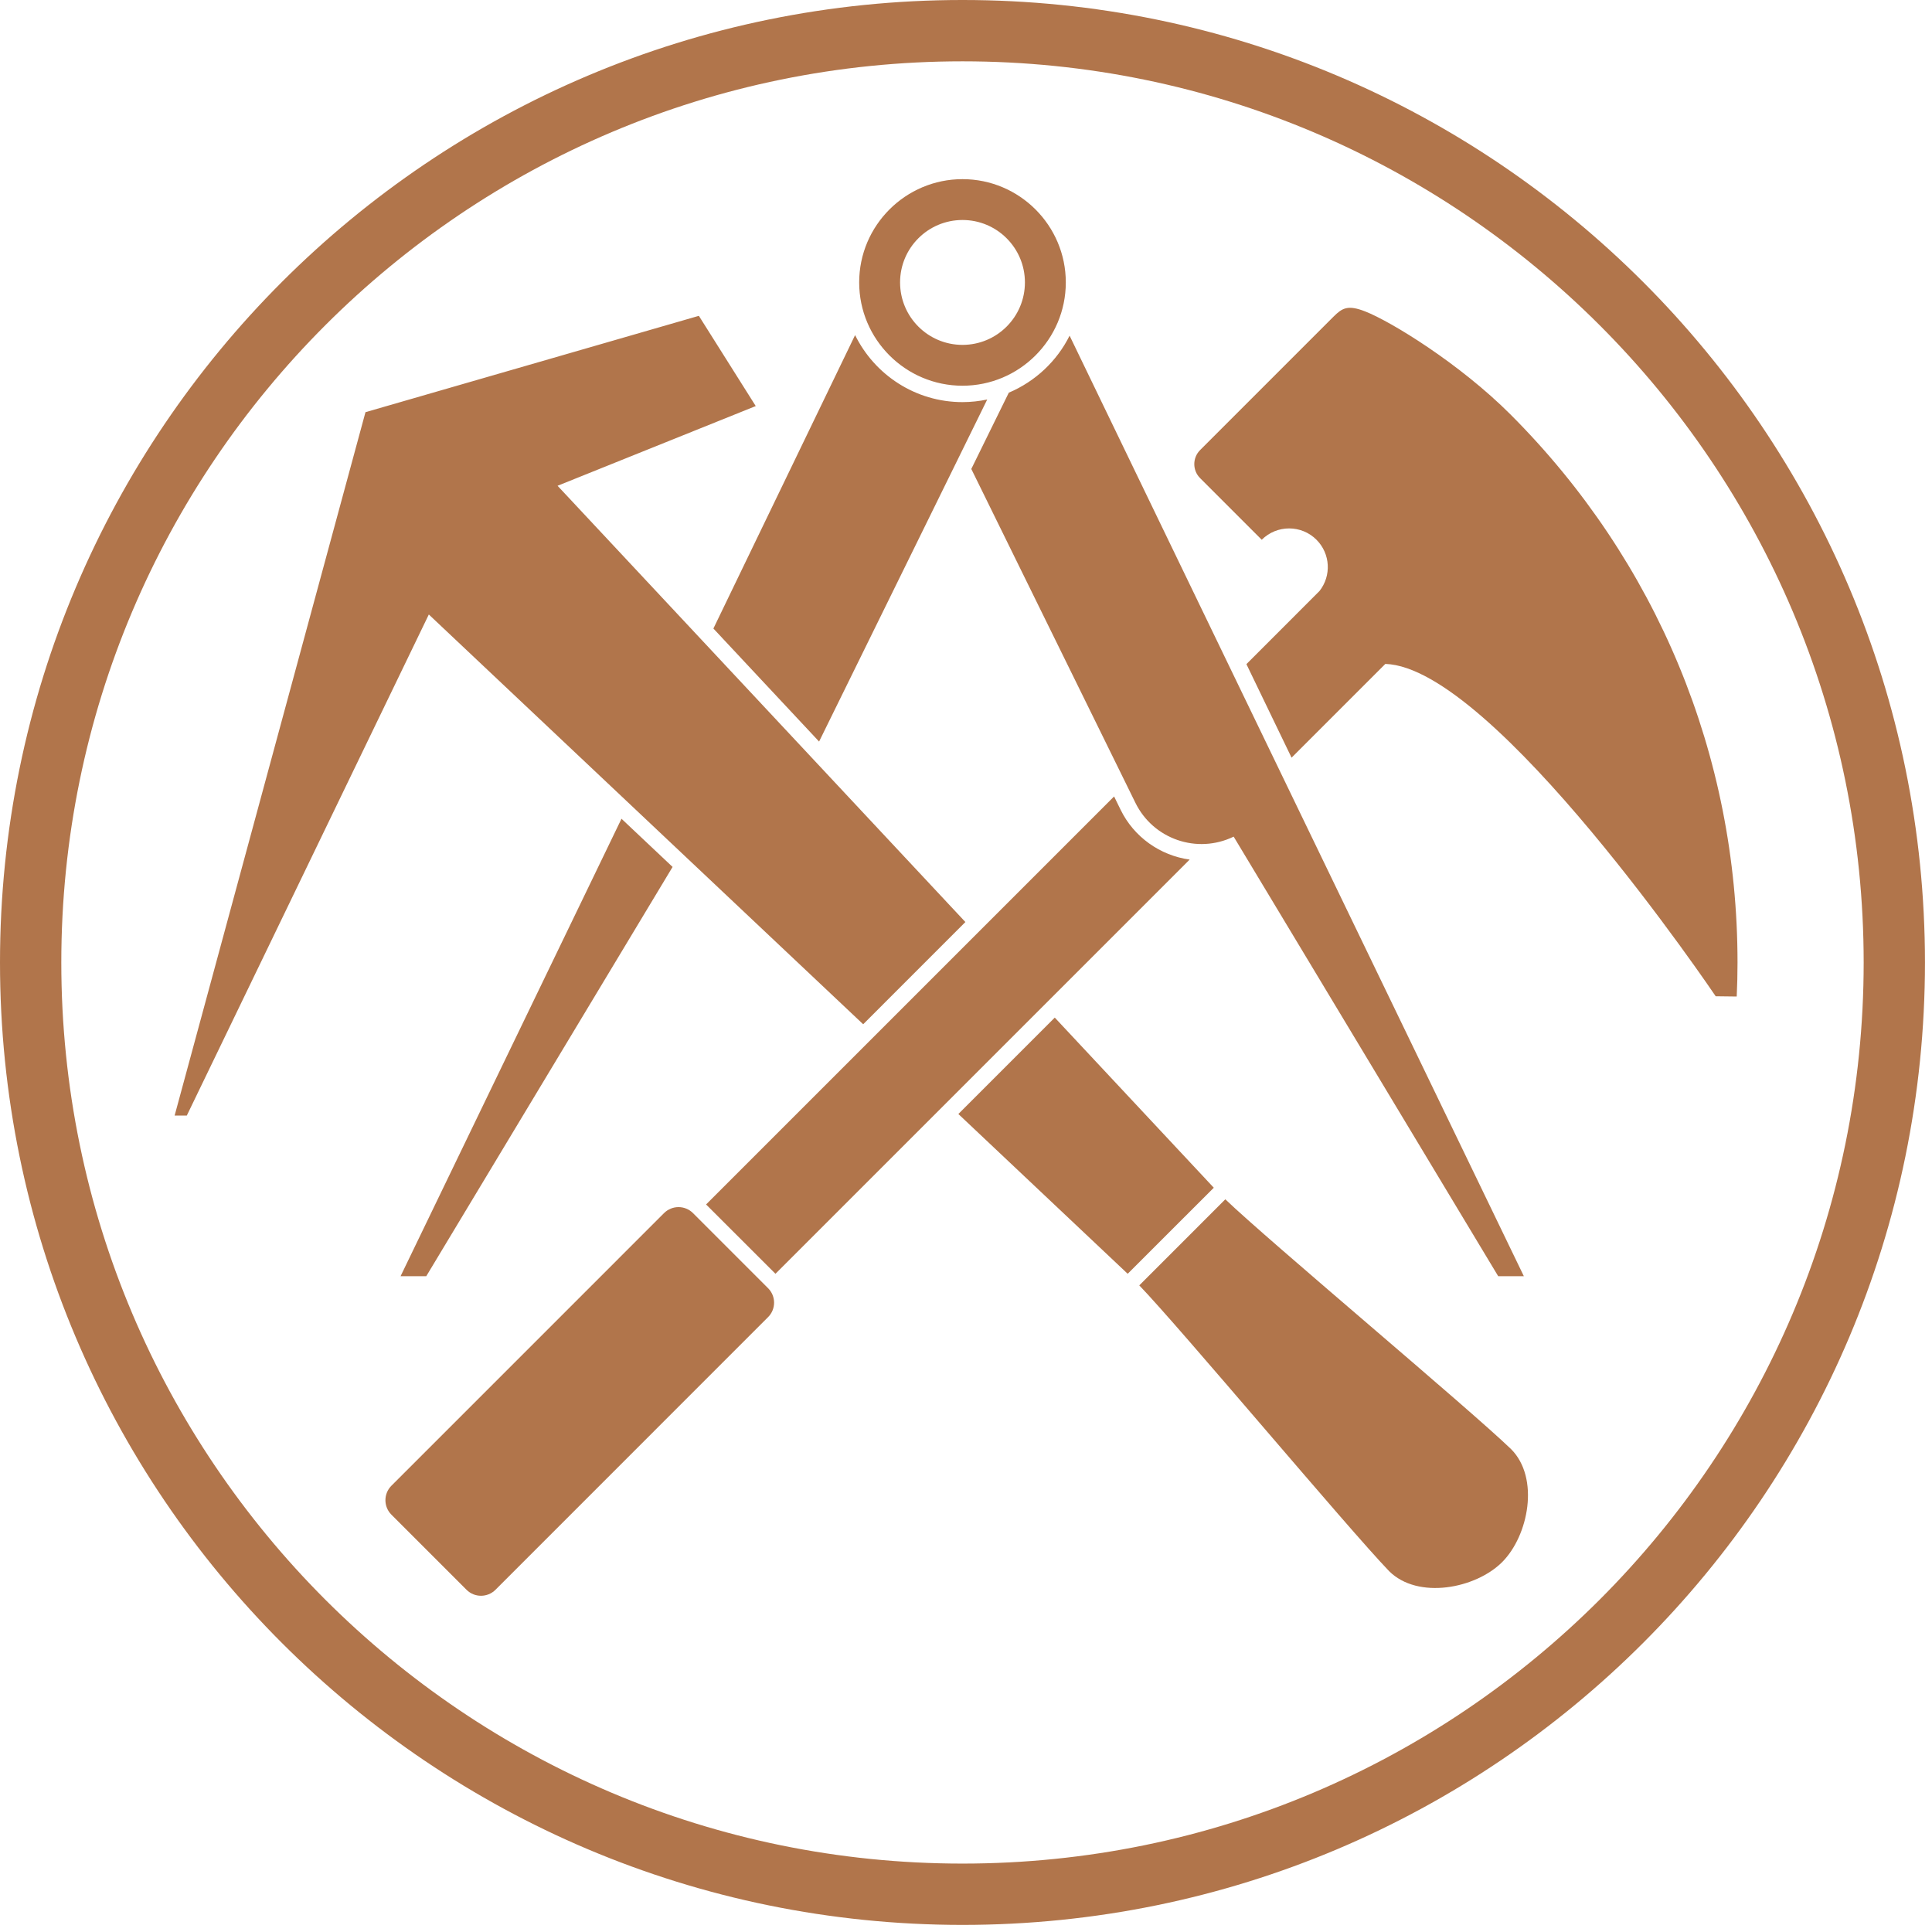 <svg xmlns="http://www.w3.org/2000/svg" xmlns:xlink="http://www.w3.org/1999/xlink" xmlns:serif="http://www.serif.com/" width="100%" height="100%" viewBox="0 0 216 216" xml:space="preserve" style="fill-rule:evenodd;clip-rule:evenodd;stroke-linejoin:round;stroke-miterlimit:2;"><path d="M36.368,36.363c-18.238,18.243 -29.509,43.411 -29.514,71.241c0.005,27.83 11.276,52.997 29.514,71.24c18.243,18.232 43.405,29.508 71.24,29.508c27.829,0 52.996,-11.276 71.239,-29.508c18.24,-18.243 29.509,-43.41 29.514,-71.24c-0.005,-27.83 -11.274,-52.998 -29.514,-71.241c-18.243,-18.238 -43.41,-29.507 -71.239,-29.507c-27.835,-0 -52.997,11.269 -71.24,29.507Zm-36.368,71.241c0.005,-59.425 48.179,-107.599 107.608,-107.604c59.428,0.005 107.604,48.179 107.604,107.604c-0,59.424 -48.176,107.597 -107.604,107.603c-59.429,-0.006 -107.603,-48.179 -107.608,-107.603" style="fill:#b1754b;fill-rule:nonzero;"></path><path d="M44.783,142.682l2.873,0l27.54,-45.758l-5.713,-5.388l-24.7,51.146Zm62.825,-97.725c-5.266,-0 -9.828,-3.063 -12.007,-7.492l-15.842,32.806l11.816,12.637l18.798,-38.243c-0.89,0.187 -1.816,0.292 -2.765,0.292Zm10.316,68.812l-10.778,10.778l18.932,17.864l9.625,-9.621l-17.779,-19.021Zm-55.587,-59.458l22.156,-8.912l-6.359,-10.088l-37.273,10.772l-21.338,78.641l1.362,-0l27.058,-56.023l48.562,45.813l11.427,-11.429l-45.595,-48.774Zm106.54,-7.972c-5.688,-5.69 -13.356,-10.389 -16.235,-11.516c-1.968,-0.773 -2.588,-0.379 -3.559,0.585c-0.968,0.97 -14.909,14.911 -14.909,14.911c-0.867,0.867 -0.867,2.275 -0,3.136l6.889,6.89c1.692,-1.689 4.434,-1.689 6.121,0c1.566,1.57 1.679,4.03 0.34,5.728l-8.173,8.179l5.048,10.458l10.483,-10.483c12.125,0.379 36.934,37.157 36.934,37.157l2.352,0.029c0.059,-1.309 0.089,-2.491 0.089,-3.809c-0,-23.14 -9.016,-44.897 -25.38,-61.265Zm-43.592,44.192l-0.728,-1.486l-45.616,45.616l7.757,7.75l46.309,-46.309c-3.302,-0.447 -6.245,-2.534 -7.722,-5.571Zm-39.41,56.722c0.891,-0.89 0.891,-2.336 0,-3.227l-8.399,-8.401c-0.893,-0.891 -2.339,-0.891 -3.235,-0l-30.482,30.483c-0.891,0.895 -0.891,2.342 -0,3.232l8.401,8.401c0.89,0.891 2.338,0.891 3.234,0l30.481,-30.488Zm41.497,-3.546c4.651,4.826 23.283,27.119 27.932,31.948c3.215,3.208 9.666,1.958 12.634,-1.004c2.967,-2.967 4.211,-9.424 1.003,-12.637c-4.828,-4.651 -27.116,-23.283 -31.948,-27.929l-9.621,9.622Zm-7.79,-106.177c-1.422,2.854 -3.844,5.123 -6.797,6.373l-0.773,1.569l-3.42,6.959l18.337,37.303c1.988,4.085 6.904,5.789 10.995,3.804l29.576,49.144l2.868,0l-50.786,-105.152Zm-11.974,-12.933c-3.853,0 -6.978,3.125 -6.978,6.978c0,3.859 3.125,6.984 6.978,6.984c3.854,0 6.979,-3.125 6.979,-6.984c-0,-3.853 -3.125,-6.978 -6.979,-6.978Zm-0,18.528c-6.368,0 -11.551,-5.182 -11.551,-11.55c0,-6.363 5.183,-11.545 11.551,-11.545c6.368,-0 11.55,5.182 11.55,11.545c-0,6.368 -5.182,11.55 -11.55,11.55" style="fill:#b1754b;fill-rule:nonzero;"></path></svg>